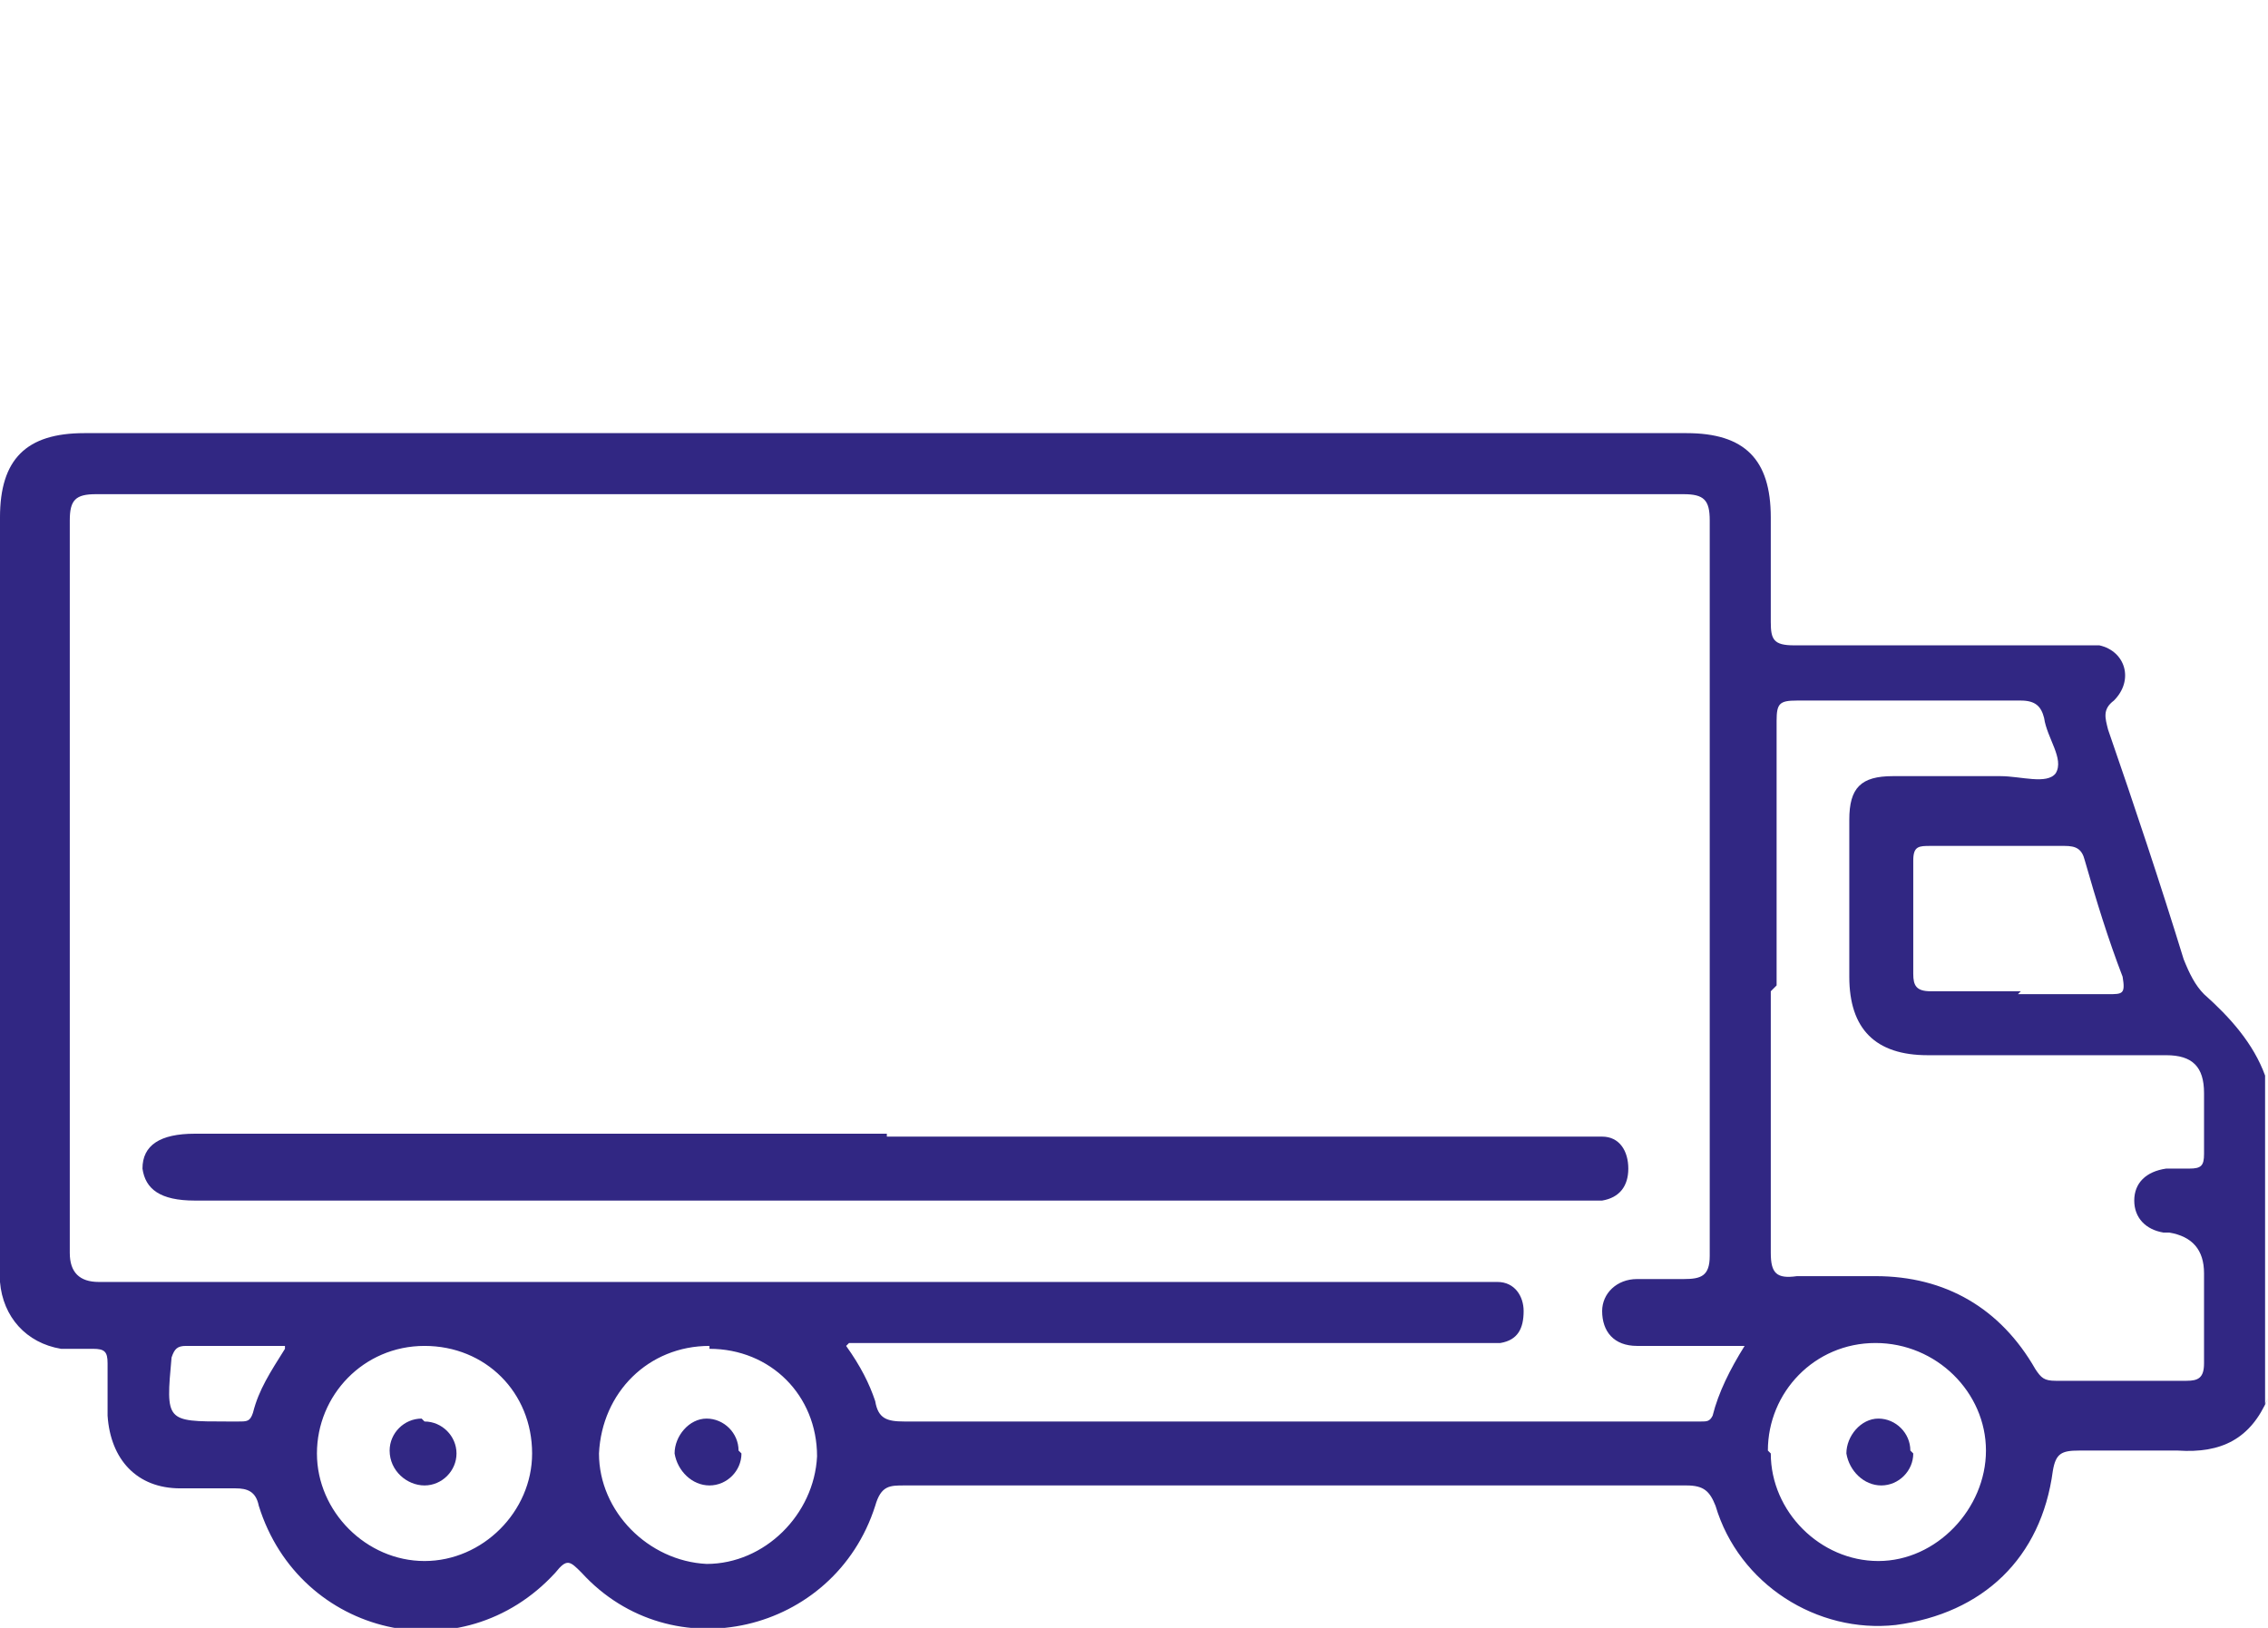 <svg xmlns="http://www.w3.org/2000/svg" id="Livello_1" data-name="Livello 1" viewBox="0 0 78 56"><defs><style>      .cls-1 {        fill: #312783;        stroke-width: 0px;      }    </style></defs><path class="cls-1" d="M78,48.1c-.6,1.4-1.6,1.9-3.1,1.8-1.1,0-2.3,0-3.4,0-.6,0-.8.1-.9.7-.4,3-2.4,4.9-5.4,5.3-2.7.3-5.4-1.4-6.2-4.1-.2-.5-.4-.7-1-.7-9,0-18,0-26.9,0-.5,0-.8,0-1,.7-1.4,4.4-7,5.7-10.1,2.3-.4-.4-.5-.5-.9,0-3.2,3.5-8.8,2.2-10.2-2.3-.1-.5-.4-.6-.8-.6-.6,0-1.3,0-1.9,0-1.5,0-2.4-1-2.5-2.5,0-.6,0-1.2,0-1.8,0-.4-.1-.5-.5-.5-.4,0-.7,0-1.1,0-1.2-.2-2-1.1-2.1-2.3,0-1,0-2.1,0-3.1,0-7.7,0-15.5,0-23.2,0-2,.9-2.9,2.9-2.9,18.4,0,36.7,0,55.1,0,2,0,2.9.9,2.9,2.9,0,1.2,0,2.4,0,3.6,0,.6.1.8.8.8,3.2,0,6.4,0,9.6,0,.3,0,.6,0,.9,0,.9.2,1.2,1.2.5,1.9-.4.3-.3.6-.2,1,.9,2.6,1.8,5.3,2.6,7.9.2.5.4.9.7,1.2.9.8,1.7,1.7,2.1,2.8v11.3ZM29.1,46.3c.5.7.8,1.3,1,1.9.1.6.4.7,1,.7,9,0,17.9,0,26.9,0,.2,0,.3,0,.5,0,.2,0,.3,0,.4-.2.2-.8.6-1.6,1.1-2.4-.3,0-.4,0-.6,0-1,0-2.1,0-3.1,0-.8,0-1.2-.5-1.2-1.2,0-.6.5-1.1,1.2-1.1.5,0,1.1,0,1.6,0,.6,0,.9-.1.9-.8,0-8.4,0-16.9,0-25.3,0-.7-.2-.9-.9-.9-18.2,0-36.4,0-54.6,0-.7,0-.9.2-.9.9,0,8.4,0,16.8,0,25.2q0,1,1,1c15.7,0,31.4,0,47.1,0,.3,0,.7,0,1,0,.6,0,.9.5.9,1,0,.6-.2,1-.8,1.1-.3,0-.7,0-1,0-6.8,0-13.5,0-20.3,0h-1.1ZM60.9,34.1c0,3,0,6,0,9,0,.7.2.9.9.8.9,0,1.8,0,2.7,0,2.4,0,4.3,1.1,5.5,3.2.2.3.3.4.7.4,1.5,0,3,0,4.5,0,.4,0,.6-.1.6-.6,0-1,0-2.1,0-3.1q0-1.2-1.2-1.4c0,0-.1,0-.2,0-.6-.1-1-.5-1-1.1,0-.6.4-1,1.1-1.1.3,0,.6,0,.8,0,.4,0,.5-.1.5-.5,0-.7,0-1.4,0-2.1,0-.9-.4-1.3-1.3-1.3-2.7,0-5.5,0-8.2,0-1.8,0-2.7-.9-2.7-2.7,0-1.8,0-3.6,0-5.4,0-1.1.4-1.5,1.5-1.5,1.2,0,2.4,0,3.7,0,.7,0,1.6.3,1.9-.1.3-.5-.3-1.2-.4-1.9-.1-.4-.3-.6-.8-.6-2.6,0-5.1,0-7.7,0-.6,0-.7.1-.7.7,0,3,0,6.1,0,9.1ZM14.6,46.3c-2.1,0-3.7,1.7-3.7,3.7,0,2,1.7,3.7,3.7,3.7,2,0,3.7-1.7,3.7-3.7,0-2.1-1.6-3.7-3.7-3.7ZM60.9,50c0,2,1.7,3.7,3.7,3.7,2,0,3.7-1.8,3.7-3.8,0-2-1.7-3.7-3.8-3.7-2.1,0-3.7,1.7-3.7,3.7ZM24.4,46.3c-2.1,0-3.7,1.6-3.8,3.7,0,2,1.7,3.7,3.7,3.8,2,0,3.7-1.7,3.8-3.7,0-2.1-1.6-3.7-3.7-3.7ZM69.4,34.2c1,0,2.1,0,3.1,0,.5,0,.6,0,.5-.6-.5-1.3-.9-2.6-1.3-4-.1-.4-.3-.5-.7-.5-1.5,0-3.1,0-4.6,0-.4,0-.6,0-.6.5,0,1.3,0,2.6,0,3.9,0,.4.1.6.6.6,1,0,2.1,0,3.1,0ZM9.8,46.3c-1.2,0-2.3,0-3.4,0-.3,0-.4.1-.5.4-.2,2.2-.2,2.2,1.9,2.2.1,0,.3,0,.4,0,.3,0,.4,0,.5-.3.2-.8.6-1.4,1.1-2.2Z"></path><path class="cls-1" d="M30.5,39.1c7.9,0,15.7,0,23.6,0,.3,0,.7,0,1,0,.6,0,.9.5.9,1.1,0,.6-.3,1-.9,1.1-.3,0-.6,0-.9,0-15.8,0-31.7,0-47.5,0-1.2,0-1.7-.4-1.8-1.1,0-.8.6-1.2,1.8-1.2,7.9,0,15.9,0,23.8,0Z"></path><path class="cls-1" d="M14.6,48.9c.6,0,1.1.5,1.1,1.1,0,.6-.5,1.1-1.1,1.1-.6,0-1.2-.5-1.2-1.2,0-.6.5-1.1,1.1-1.1Z"></path><path class="cls-1" d="M65.8,50c0,.6-.5,1.1-1.1,1.1-.6,0-1.1-.5-1.2-1.1,0-.6.5-1.2,1.1-1.2.6,0,1.1.5,1.1,1.1Z"></path><path class="cls-1" d="M25.5,50c0,.6-.5,1.1-1.1,1.1-.6,0-1.1-.5-1.2-1.1,0-.6.5-1.2,1.1-1.2.6,0,1.1.5,1.1,1.1Z"></path></svg>